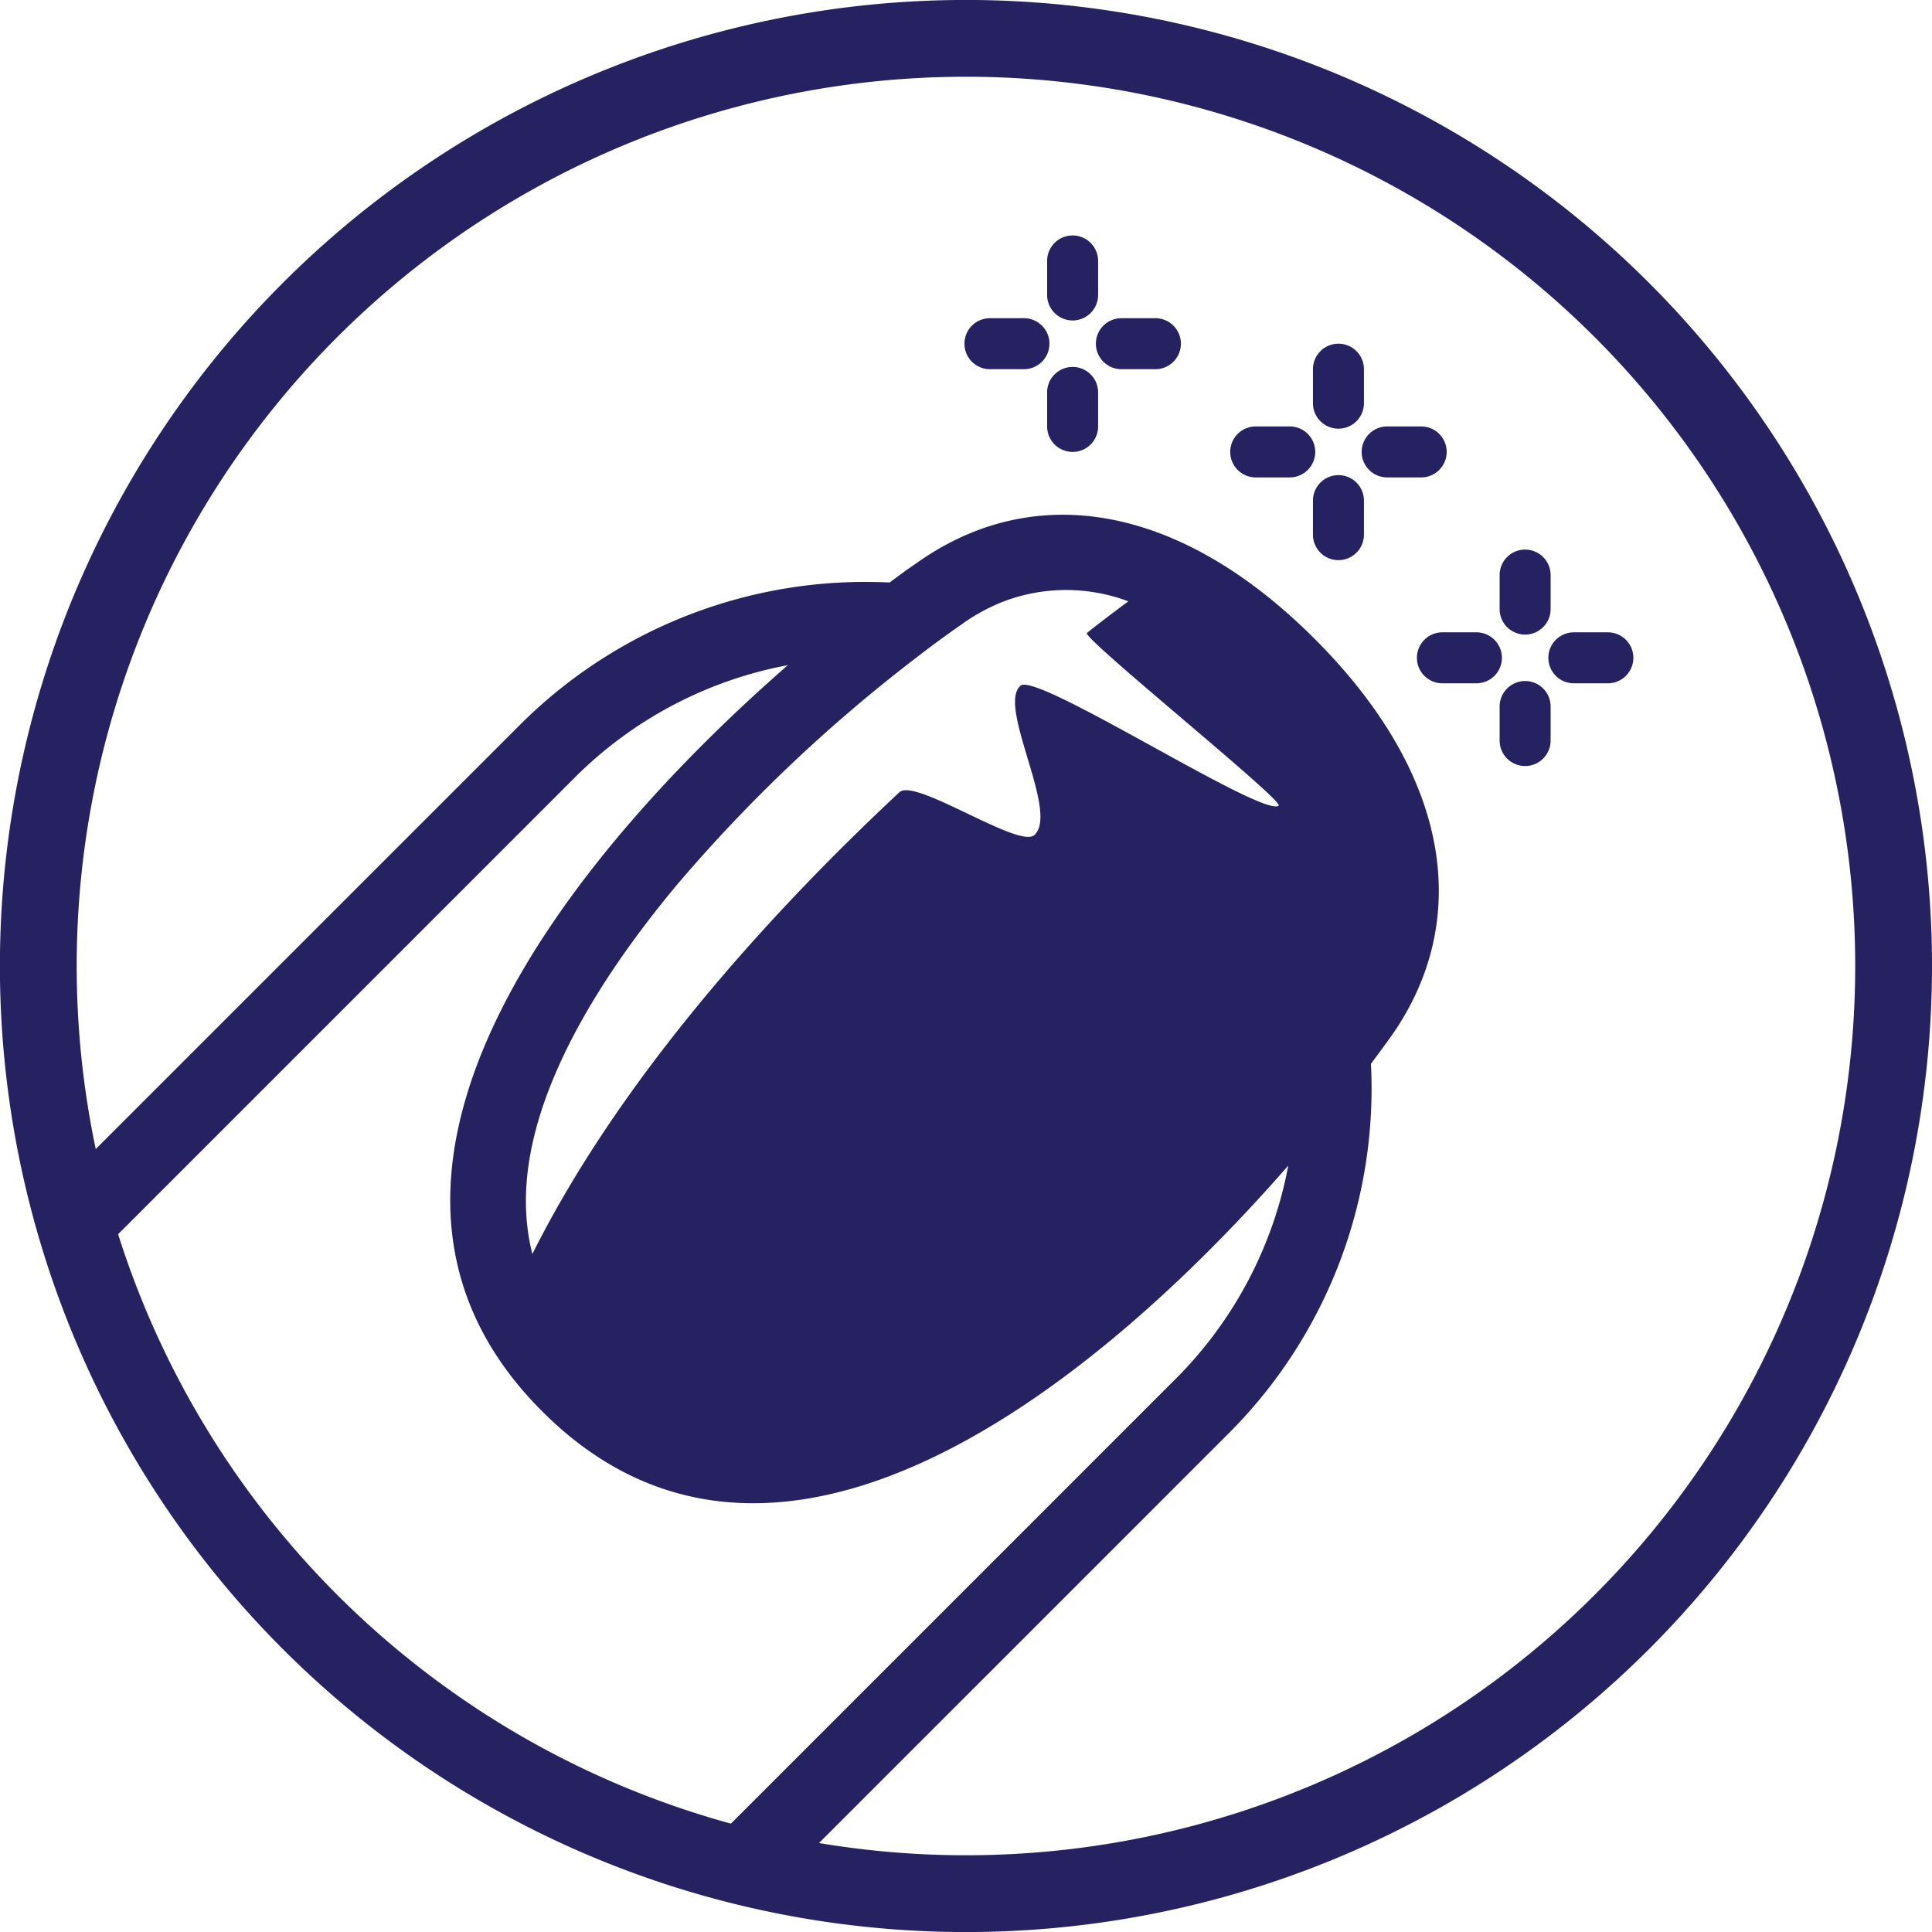 <svg xmlns="http://www.w3.org/2000/svg" width="125.794" height="125.793" viewBox="0 0 125.794 125.793">
  <g id="Group_151" data-name="Group 151" transform="translate(-492.872 -1232.441)">
    <g id="Group_37" data-name="Group 37" transform="translate(1301.311 459.692)">
      <g id="Group_34" data-name="Group 34">
        <path id="Path_357" data-name="Path 357" d="M-738.6,793.614a1.66,1.66,0,0,1-1.66-1.66V789.74a1.659,1.659,0,0,1,1.66-1.66,1.659,1.659,0,0,1,1.66,1.66v2.214a1.66,1.66,0,0,1-1.66,1.66" fill="#262262"/>
        <path id="Path_358" data-name="Path 358" d="M-738.6,802.174a1.66,1.66,0,0,1-1.66-1.66V798.3a1.66,1.66,0,0,1,1.66-1.66,1.66,1.66,0,0,1,1.66,1.66v2.215a1.66,1.66,0,0,1-1.66,1.66" fill="#262262"/>
        <path id="Path_359" data-name="Path 359" d="M-741.769,796.787h-2.214a1.66,1.66,0,0,1-1.66-1.66,1.66,1.66,0,0,1,1.66-1.66h2.214a1.661,1.661,0,0,1,1.661,1.66,1.661,1.661,0,0,1-1.661,1.66" fill="#262262"/>
        <path id="Path_360" data-name="Path 360" d="M-733.21,796.787h-2.214a1.661,1.661,0,0,1-1.661-1.66,1.661,1.661,0,0,1,1.661-1.66h2.214a1.66,1.66,0,0,1,1.66,1.66,1.66,1.66,0,0,1-1.66,1.66" fill="#262262"/>
      </g>
      <g id="Group_35" data-name="Group 35">
        <path id="Path_361" data-name="Path 361" d="M-721.292,800.661a1.66,1.66,0,0,1-1.66-1.66v-2.214a1.659,1.659,0,0,1,1.66-1.66,1.659,1.659,0,0,1,1.66,1.66V799a1.66,1.66,0,0,1-1.66,1.66" fill="#262262"/>
        <path id="Path_362" data-name="Path 362" d="M-721.292,809.22a1.66,1.66,0,0,1-1.66-1.66v-2.215a1.66,1.66,0,0,1,1.66-1.66,1.66,1.66,0,0,1,1.66,1.66v2.215a1.66,1.66,0,0,1-1.66,1.66" fill="#262262"/>
        <path id="Path_363" data-name="Path 363" d="M-724.464,803.834h-2.214a1.66,1.66,0,0,1-1.66-1.66,1.66,1.66,0,0,1,1.66-1.66h2.214a1.661,1.661,0,0,1,1.661,1.66,1.661,1.661,0,0,1-1.661,1.66" fill="#262262"/>
        <path id="Path_364" data-name="Path 364" d="M-715.905,803.834h-2.214a1.661,1.661,0,0,1-1.661-1.66,1.661,1.661,0,0,1,1.661-1.66h2.214a1.66,1.66,0,0,1,1.66,1.66,1.66,1.66,0,0,1-1.66,1.66" fill="#262262"/>
      </g>
      <g id="Group_36" data-name="Group 36">
        <path id="Path_365" data-name="Path 365" d="M-709.137,814.067a1.66,1.66,0,0,1-1.66-1.66v-2.214a1.659,1.659,0,0,1,1.66-1.66,1.659,1.659,0,0,1,1.66,1.66v2.214a1.66,1.66,0,0,1-1.66,1.66" fill="#262262"/>
        <path id="Path_366" data-name="Path 366" d="M-709.137,822.626a1.66,1.66,0,0,1-1.66-1.66v-2.215a1.66,1.66,0,0,1,1.66-1.66,1.66,1.66,0,0,1,1.66,1.66v2.215a1.66,1.66,0,0,1-1.66,1.66" fill="#262262"/>
        <path id="Path_367" data-name="Path 367" d="M-712.309,817.24h-2.214a1.66,1.66,0,0,1-1.66-1.66,1.66,1.66,0,0,1,1.66-1.66h2.214a1.661,1.661,0,0,1,1.661,1.66,1.661,1.661,0,0,1-1.661,1.66" fill="#262262"/>
        <path id="Path_368" data-name="Path 368" d="M-703.75,817.24h-2.214a1.661,1.661,0,0,1-1.661-1.66,1.661,1.661,0,0,1,1.661-1.66h2.214a1.66,1.66,0,0,1,1.66,1.66,1.66,1.66,0,0,1-1.66,1.66" fill="#262262"/>
      </g>
      <path id="Path_369" data-name="Path 369" d="M-722.841,814.345c-8.989-8.989-18.448-10.225-25.875-4.962-.58.388-1.173.826-1.8,1.293a31.819,31.819,0,0,0-24,9.2l-28.914,28.914c.432,1.994.8,3.961,1.045,5.955l31.37-31.37a26.538,26.538,0,0,1,13.875-7.318c-13.973,12.191-31.335,33.244-16,48.583s36.391-2.024,48.582-16a26.542,26.542,0,0,1-7.32,13.875l-31.621,31.621a41.954,41.954,0,0,1,6.53.47l28.593-28.592a31.739,31.739,0,0,0,9.2-24q.7-.937,1.311-1.784C-712.616,832.793-713.85,823.336-722.841,814.345Zm-14.827-.385c-.375.288,12.869,10.944,12.485,11.245-1.028.808-15.711-8.7-16.8-7.815-1.574,1.3,2.538,8.262.889,9.732-1.008.9-7.763-3.745-8.783-2.791-9.054,8.46-18.38,19.032-23.9,30.069a13.617,13.617,0,0,1-.331-1.834c-.892-7.858,5.07-16.621,9.813-22.286a100.935,100.935,0,0,1,15.324-14.562c1.032-.808,2.1-1.588,3.148-2.319a12.317,12.317,0,0,1,2.777-1.506,11.491,11.491,0,0,1,8.074.01C-735.836,812.542-736.743,813.227-737.668,813.96Z" fill="#262262" fill-rule="evenodd"/>
      <path id="Path_370" data-name="Path 370" d="M-805.939,835.646a60.4,60.4,0,0,0,60.4,60.4,60.4,60.4,0,0,0,60.395-60.4,60.4,60.4,0,0,0-60.395-60.4,60.4,60.4,0,0,0-60.4,60.4" fill="none"/>
      <path id="Path_371" data-name="Path 371" d="M-685.145,835.646a60.4,60.4,0,0,1-60.4,60.4,60.4,60.4,0,0,1-60.4-60.4,60.4,60.4,0,0,1,60.4-60.4A60.4,60.4,0,0,1-685.145,835.646Z" fill="none" stroke="#262262" stroke-miterlimit="10" stroke-width="5"/>
    </g>
  </g>
</svg>
